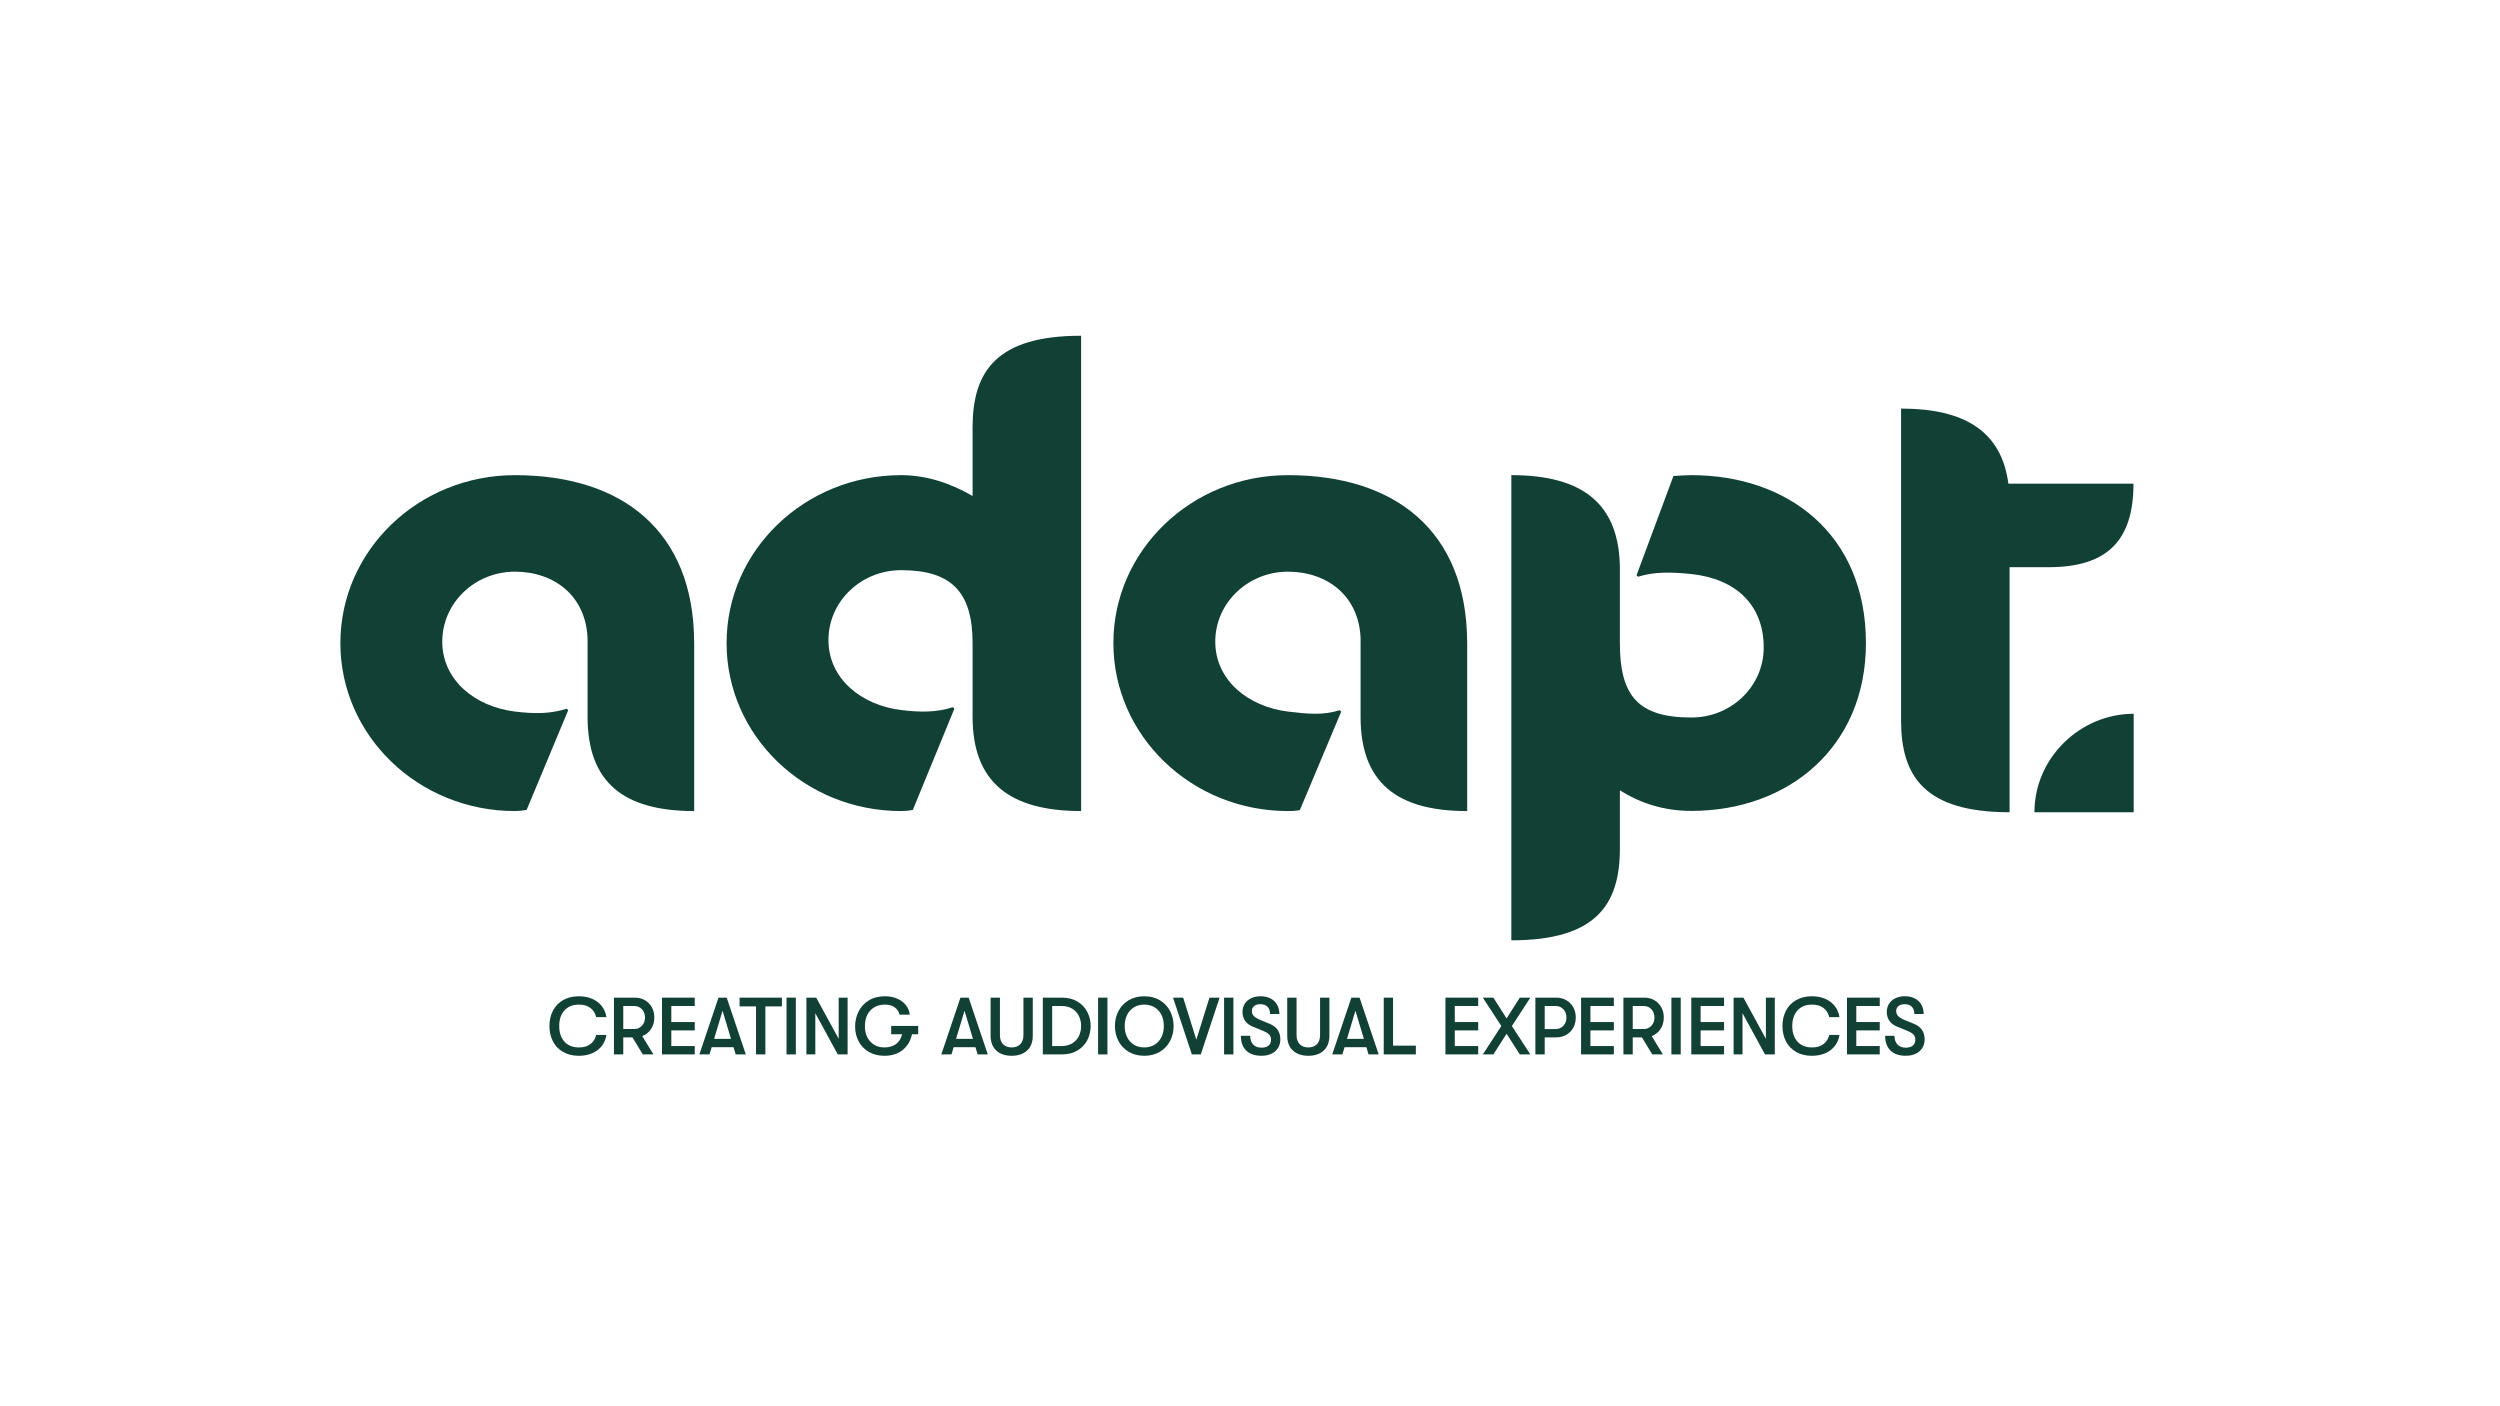 <?xml version="1.0" encoding="utf-8"?>
<!-- Generator: Adobe Illustrator 26.5.0, SVG Export Plug-In . SVG Version: 6.00 Build 0)  -->
<svg version="1.1" id="Lager_1" xmlns="http://www.w3.org/2000/svg" xmlns:xlink="http://www.w3.org/1999/xlink" x="0px" y="0px"
	 viewBox="0 0 3069 1726" style="enable-background:new 0 0 3069 1726;" xml:space="preserve">
<style type="text/css">
	.st0{fill:#114034;}
</style>
<g>
	<path class="st0" d="M2497.48,997.11h121.83V876.24C2553.68,876.24,2497.48,930.36,2497.48,997.11"/>
	<path class="st0" d="M2514.84,696.29c71.36,0,104.23-32.06,104.23-102.55l-153.57-0.03c-8.46-63.81-53.16-92.12-131.75-92.12
		v382.87c0,68.65,28.97,112.64,133.22,112.64V696.29H2514.84z"/>
	<path class="st0" d="M852.17,788.77v-0.76h-0.03c-0.66-136.61-88.8-204.71-219.97-204.71c-118.38,0-214.32,92.3-214.32,206.19
		c0,113.85,95.94,206.16,214.32,206.16c4.39,0,9.47-0.5,14.33-1.45l51.06-122.4l-1.92-1.8c-20.02,6.38-39.16,6.48-63.47,3.5
		c-48.94-5.97-89.24-38.46-89.24-85.88c0-47.42,39.92-85.84,89.24-85.84c48.8,0,88.43,30.62,89.16,84.38h-0.03v93.8
		c0,80.46,44.12,115.69,130.88,115.69V789.49V788.77z"/>
	<path class="st0" d="M1327.17,788.49V412.16c-104.25,0-133.23,43.99-133.23,112.66v84.09c-26.43-15.49-56.39-25.62-87.71-25.62
		c-118.36,0-214.28,92.3-214.28,206.19c0,113.87,95.92,206.17,214.28,206.17c4.42,0,9.25-0.42,14.38-1.45l51.01-124.23l-1.88-1.8
		c-20,6.36-39.16,6.46-63.5,3.48c-48.9-5.97-89.23-38.46-89.23-85.88c0-47.41,39.92-85.83,89.23-85.83
		c60.43,0,87.71,25.42,87.71,89.53v90.47c0,80.46,45.59,115.7,133.23,115.7V789.48h0.03
		C1327.2,789.15,1327.17,788.83,1327.17,788.49"/>
	<path class="st0" d="M1801.1,788.42V788h-0.03c-0.66-136.61-88.8-204.71-219.98-204.71c-118.34,0-214.3,92.3-214.3,206.21
		c0,113.85,95.95,206.16,214.3,206.16c4.42,0,7.5-0.03,14.57-1.09l50.79-120.92l-1.87-1.8c-20,6.36-39.16,4.64-63.49,1.67
		c-48.89-5.99-89.23-38.47-89.23-85.88c0-47.42,39.94-85.84,89.23-85.84c48.82,0,88.5,30.62,89.23,84.38h-0.07v93.8
		c0,80.46,44.11,115.69,130.86,115.69V789.49V788.42z"/>
	<path class="st0" d="M2076.29,583.29c-6.24,0-15.81,0.66-21.97,1.09L2009,706.21l1.88,1.8c19.98-6.38,41.8-5.79,65.4-3.3
		c53.78,5.64,88.85,37.14,88.85,90.23c0,47.46-39.58,85.88-88.85,85.88c-65.94,0-87.71-27.25-87.71-91.34v-90.54
		c0-80.41-45.55-115.65-133.25-115.65v571.05c104.3,0,133.25-44.04,133.25-112.66V970.1c24.36,15.63,53.81,25.38,87.71,25.38
		c118.38,0,214.33-77.52,214.33-206.01C2290.62,654.89,2193.84,583.29,2076.29,583.29"/>
</g>
<g>
	<path class="st0" d="M691.39,1291.45c-5.44-3.09-9.62-7.4-12.54-12.94c-2.92-5.54-4.38-11.86-4.38-18.96
		c0-7.1,1.46-13.42,4.38-18.96c2.92-5.54,7.1-9.86,12.54-12.94c5.44-3.09,11.88-4.63,19.31-4.63c6.24,0,11.78,1.09,16.62,3.29
		c4.84,2.19,8.73,5.21,11.65,9.06c2.92,3.85,4.74,8.26,5.48,13.24H731.9c-1.13-4.78-3.5-8.53-7.12-11.25
		c-3.62-2.72-8.28-4.08-13.99-4.08c-7.63,0-13.59,2.37-17.87,7.12c-4.28,4.75-6.42,11.13-6.42,19.16c0,8.03,2.14,14.42,6.42,19.16
		c4.28,4.75,10.24,7.12,17.87,7.12c5.71,0,10.37-1.36,13.99-4.08c3.62-2.72,5.99-6.47,7.12-11.25h12.54
		c-0.73,4.98-2.56,9.39-5.48,13.24c-2.92,3.85-6.8,6.87-11.65,9.06c-4.85,2.19-10.39,3.29-16.62,3.29
		C703.26,1296.08,696.83,1294.54,691.39,1291.45z"/>
	<path class="st0" d="M799.22,1263.23c-2.69,4.05-6.29,6.94-10.8,8.66l13.74,22.5h-13.04l-12.74-20.91h-11.25v20.91h-11.45v-69.69
		h25.68c4.58,0,8.68,1.04,12.29,3.14c3.62,2.09,6.45,4.98,8.51,8.66c2.06,3.68,3.09,7.88,3.09,12.59
		C803.25,1254.47,801.91,1259.18,799.22,1263.23z M765.12,1263.23h13.54c3.78,0,6.92-1.34,9.41-4.03c2.49-2.69,3.73-6.06,3.73-10.1
		c0-4.05-1.24-7.42-3.73-10.1c-2.49-2.69-5.62-4.03-9.41-4.03h-13.54V1263.23z"/>
	<path class="st0" d="M812.65,1224.71h40.22v10.25h-28.77v19.71h28.77v10.25h-28.77v19.21h28.77v10.25h-40.22V1224.71z"/>
	<path class="st0" d="M900.45,1285.53h-26.78l-2.69,8.86h-12.44l23.49-69.69h10.05l23.49,69.69h-12.44L900.45,1285.53z
		 M897.36,1275.28l-10.35-34.54l-10.35,34.54H897.36z"/>
	<path class="st0" d="M928.1,1235.46H907.9v-10.75h51.97v10.75h-20.31v58.93H928.1V1235.46z"/>
	<path class="st0" d="M965.54,1224.71h11.45v69.69h-11.45V1224.71z"/>
	<path class="st0" d="M989.94,1224.71h12.05l27.58,50.57v-50.57h10.95v69.69h-12.05l-27.58-50.57v50.57h-10.95V1224.71z"/>
	<path class="st0" d="M1127.19,1269.7h-7.67c-1.79,8.23-5.62,14.68-11.5,19.36c-5.87,4.68-13.36,7.02-22.45,7.02
		c-7.17,0-13.46-1.56-18.87-4.68c-5.41-3.12-9.59-7.4-12.54-12.84c-2.95-5.44-4.43-11.55-4.43-18.32c0-6.64,1.41-12.79,4.23-18.47
		c2.82-5.67,7-10.22,12.54-13.64c5.54-3.42,12.23-5.13,20.06-5.13c5.51,0,10.5,1,14.98,2.99c4.48,1.99,8.05,4.71,10.7,8.16
		c2.65,3.45,4.18,7.27,4.58,11.45h-12.54c-0.8-3.65-2.75-6.62-5.87-8.91c-3.12-2.29-7.07-3.43-11.85-3.43
		c-5.44,0-10.04,1.19-13.79,3.58c-3.75,2.39-6.54,5.61-8.36,9.66c-1.83,4.05-2.71,8.56-2.64,13.54c-0.07,4.84,0.88,9.23,2.84,13.14
		c1.96,3.92,4.74,7,8.36,9.26c3.62,2.26,7.81,3.38,12.59,3.38c5.77,0,10.52-1.34,14.24-4.03c3.72-2.69,6.27-6.72,7.67-12.1h-13.44
		v-10.25h33.15V1269.7z"/>
	<path class="st0" d="M1197.48,1285.53h-26.78l-2.69,8.86h-12.44l23.49-69.69h10.05l23.49,69.69h-12.44L1197.48,1285.53z
		 M1194.39,1275.28l-10.35-34.54l-10.35,34.54H1194.39z"/>
	<path class="st0" d="M1223.04,1289.66c-4.65-4.28-6.97-10.4-6.97-18.37v-46.59h11.45v45.89c0,4.91,1.29,8.68,3.88,11.3
		c2.59,2.62,6.11,3.93,10.55,3.93c4.45,0,7.96-1.31,10.55-3.93c2.59-2.62,3.88-6.39,3.88-11.3v-45.89h11.45v46.59
		c0,7.96-2.32,14.09-6.97,18.37c-4.65,4.28-10.95,6.42-18.91,6.42C1233.99,1296.08,1227.69,1293.94,1223.04,1289.66z"/>
	<path class="st0" d="M1280.18,1224.71h23.59c7.37,0,13.7,1.61,19.01,4.83c5.31,3.22,9.32,7.48,12.05,12.79
		c2.72,5.31,4.08,11.05,4.08,17.22s-1.36,11.91-4.08,17.22c-2.72,5.31-6.74,9.57-12.05,12.79c-5.31,3.22-11.65,4.83-19.01,4.83
		h-23.59V1224.71z M1302.78,1284.14c5.44,0,9.99-1.14,13.64-3.43c3.65-2.29,6.35-5.29,8.11-9.01c1.76-3.72,2.64-7.77,2.64-12.15
		s-0.88-8.43-2.64-12.15c-1.76-3.72-4.46-6.72-8.11-9.01c-3.65-2.29-8.2-3.43-13.64-3.43h-11.15v49.18H1302.78z"/>
	<path class="st0" d="M1348.04,1224.71h11.45v69.69h-11.45V1224.71z"/>
	<path class="st0" d="M1385.59,1291.21c-5.44-3.25-9.62-7.67-12.54-13.24c-2.92-5.58-4.38-11.71-4.38-18.42
		c0-6.7,1.46-12.84,4.38-18.42c2.92-5.58,7.1-9.99,12.54-13.24c5.44-3.25,11.81-4.88,19.11-4.88c7.3,0,13.67,1.63,19.11,4.88
		c5.44,3.25,9.62,7.67,12.54,13.24c2.92,5.58,4.38,11.71,4.38,18.42c0,6.7-1.46,12.84-4.38,18.42c-2.92,5.58-7.1,9.99-12.54,13.24
		c-5.44,3.25-11.81,4.88-19.11,4.88C1397.4,1296.08,1391.03,1294.46,1385.59,1291.21z M1417.64,1282.34
		c3.65-2.32,6.42-5.49,8.31-9.51c1.89-4.01,2.8-8.44,2.74-13.29c0.07-4.84-0.85-9.27-2.74-13.29c-1.89-4.01-4.66-7.18-8.31-9.51
		c-3.65-2.32-7.96-3.48-12.94-3.48s-9.29,1.16-12.94,3.48c-3.65,2.32-6.42,5.49-8.31,9.51c-1.89,4.02-2.8,8.45-2.74,13.29
		c-0.07,4.85,0.85,9.28,2.74,13.29c1.89,4.02,4.66,7.18,8.31,9.51c3.65,2.32,7.96,3.48,12.94,3.48S1413.99,1284.67,1417.64,1282.34z
		"/>
	<path class="st0" d="M1440.04,1224.71h12.44l16.13,51.67l16.13-51.67h12.44l-23.1,69.69h-10.95L1440.04,1224.71z"/>
	<path class="st0" d="M1502.69,1224.71h11.45v69.69h-11.45V1224.71z"/>
	<path class="st0" d="M1529.9,1289.71c-4.41-4.25-6.62-10.29-6.62-18.12h11.45c0,4.51,1.23,8.06,3.68,10.65
		c2.45,2.59,5.84,3.88,10.15,3.88c3.78,0,6.69-0.85,8.71-2.54c2.02-1.69,3.04-4.1,3.04-7.22c0-2.65-0.75-4.78-2.24-6.37
		c-1.49-1.59-4.2-3.19-8.11-4.78l-11.35-4.58c-4.38-1.72-7.7-4.13-9.96-7.22c-2.26-3.09-3.38-6.85-3.38-11.3
		c0-3.72,0.95-7.03,2.84-9.96c1.89-2.92,4.53-5.18,7.91-6.77s7.23-2.39,11.55-2.39c4.58,0,8.61,0.9,12.1,2.69
		c3.48,1.79,6.17,4.35,8.06,7.67c1.89,3.32,2.84,7.13,2.84,11.45h-11.45c0-3.85-1.03-6.82-3.09-8.91c-2.06-2.09-5.01-3.14-8.86-3.14
		c-3.25,0-5.79,0.78-7.62,2.34c-1.83,1.56-2.74,3.67-2.74,6.32c0,2.39,0.9,4.45,2.69,6.17c1.79,1.73,4.74,3.42,8.86,5.08l10.25,4.18
		c4.38,1.79,7.67,4.26,9.86,7.42c2.19,3.15,3.29,7.08,3.29,11.8c0,3.92-0.96,7.4-2.89,10.45c-1.93,3.05-4.63,5.41-8.11,7.07
		c-3.48,1.66-7.52,2.49-12.1,2.49C1540.57,1296.08,1534.32,1293.96,1529.9,1289.71z"/>
	<path class="st0" d="M1587.18,1289.66c-4.65-4.28-6.97-10.4-6.97-18.37v-46.59h11.45v45.89c0,4.91,1.29,8.68,3.88,11.3
		c2.59,2.62,6.11,3.93,10.55,3.93c4.45,0,7.96-1.31,10.55-3.93c2.59-2.62,3.88-6.39,3.88-11.3v-45.89h11.45v46.59
		c0,7.96-2.32,14.09-6.97,18.37c-4.65,4.28-10.95,6.42-18.91,6.42C1598.13,1296.08,1591.83,1293.94,1587.18,1289.66z"/>
	<path class="st0" d="M1677.36,1285.53h-26.78l-2.69,8.86h-12.44l23.49-69.69h10.05l23.49,69.69h-12.44L1677.36,1285.53z
		 M1674.27,1275.28l-10.35-34.54l-10.35,34.54H1674.27z"/>
	<path class="st0" d="M1698.67,1224.71h11.45v58.93h27.97v10.75h-39.42V1224.71z"/>
	<path class="st0" d="M1774.43,1224.71h40.22v10.25h-28.77v19.71h28.77v10.25h-28.77v19.21h28.77v10.25h-40.22V1224.71z"/>
	<path class="st0" d="M1843.02,1259.55l-22.7-34.84h12.94l16.23,25.49l16.23-25.49h12.94l-22.7,34.84l22.7,34.84h-12.94
		l-16.23-25.39l-16.23,25.39h-12.94L1843.02,1259.55z"/>
	<path class="st0" d="M1922.82,1227.84c3.62,2.09,6.45,4.98,8.51,8.66c2.06,3.68,3.09,7.88,3.09,12.59c0,4.71-1.03,8.91-3.09,12.59
		c-2.06,3.68-4.9,6.57-8.51,8.66c-3.62,2.09-7.71,3.14-12.29,3.14h-14.24v20.91h-11.45v-69.69h25.68
		C1915.1,1224.71,1919.2,1225.75,1922.82,1227.84z M1919.23,1259.2c2.49-2.69,3.73-6.06,3.73-10.1c0-4.05-1.24-7.42-3.73-10.1
		c-2.49-2.69-5.62-4.03-9.41-4.03h-13.54v28.27h13.54C1913.61,1263.23,1916.74,1261.89,1919.23,1259.2z"/>
	<path class="st0" d="M1940.95,1224.71h40.22v10.25h-28.77v19.71h28.77v10.25h-28.77v19.21h28.77v10.25h-40.22V1224.71z"/>
	<path class="st0" d="M2038.44,1263.23c-2.69,4.05-6.29,6.94-10.8,8.66l13.74,22.5h-13.04l-12.74-20.91h-11.25v20.91h-11.45v-69.69
		h25.68c4.58,0,8.68,1.04,12.29,3.14c3.62,2.09,6.45,4.98,8.51,8.66c2.06,3.68,3.09,7.88,3.09,12.59
		C2042.48,1254.47,2041.13,1259.18,2038.44,1263.23z M2004.35,1263.23h13.54c3.78,0,6.92-1.34,9.41-4.03
		c2.49-2.69,3.73-6.06,3.73-10.1c0-4.05-1.24-7.42-3.73-10.1c-2.49-2.69-5.62-4.03-9.41-4.03h-13.54V1263.23z"/>
	<path class="st0" d="M2051.81,1224.71h11.45v69.69h-11.45V1224.71z"/>
	<path class="st0" d="M2076.22,1224.71h40.22v10.25h-28.77v19.71h28.77v10.25h-28.77v19.21h28.77v10.25h-40.22V1224.71z"/>
	<path class="st0" d="M2128.17,1224.71h12.05l27.58,50.57v-50.57h10.95v69.69h-12.05l-27.58-50.57v50.57h-10.95V1224.71z"/>
	<path class="st0" d="M2205.06,1291.45c-5.44-3.09-9.62-7.4-12.54-12.94c-2.92-5.54-4.38-11.86-4.38-18.96
		c0-7.1,1.46-13.42,4.38-18.96c2.92-5.54,7.1-9.86,12.54-12.94c5.44-3.09,11.88-4.63,19.31-4.63c6.24,0,11.78,1.09,16.62,3.29
		c4.84,2.19,8.73,5.21,11.65,9.06c2.92,3.85,4.74,8.26,5.48,13.24h-12.54c-1.13-4.78-3.5-8.53-7.12-11.25
		c-3.62-2.72-8.28-4.08-13.99-4.08c-7.63,0-13.59,2.37-17.87,7.12c-4.28,4.75-6.42,11.13-6.42,19.16c0,8.03,2.14,14.42,6.42,19.16
		c4.28,4.75,10.24,7.12,17.87,7.12c5.71,0,10.37-1.36,13.99-4.08c3.62-2.72,5.99-6.47,7.12-11.25h12.54
		c-0.73,4.98-2.56,9.39-5.48,13.24c-2.92,3.85-6.8,6.87-11.65,9.06c-4.85,2.19-10.39,3.29-16.62,3.29
		C2216.94,1296.08,2210.5,1294.54,2205.06,1291.45z"/>
	<path class="st0" d="M2267.35,1224.71h40.22v10.25h-28.77v19.71h28.77v10.25h-28.77v19.21h28.77v10.25h-40.22V1224.71z"/>
	<path class="st0" d="M2320.83,1289.71c-4.41-4.25-6.62-10.29-6.62-18.12h11.45c0,4.51,1.23,8.06,3.68,10.65
		c2.45,2.59,5.84,3.88,10.15,3.88c3.78,0,6.69-0.85,8.71-2.54c2.02-1.69,3.04-4.1,3.04-7.22c0-2.65-0.75-4.78-2.24-6.37
		c-1.49-1.59-4.2-3.19-8.11-4.78l-11.35-4.58c-4.38-1.72-7.7-4.13-9.96-7.22c-2.26-3.09-3.38-6.85-3.38-11.3
		c0-3.72,0.95-7.03,2.84-9.96c1.89-2.92,4.53-5.18,7.91-6.77s7.23-2.39,11.55-2.39c4.58,0,8.61,0.9,12.1,2.69
		c3.48,1.79,6.17,4.35,8.06,7.67c1.89,3.32,2.84,7.13,2.84,11.45h-11.45c0-3.85-1.03-6.82-3.09-8.91c-2.06-2.09-5.01-3.14-8.86-3.14
		c-3.25,0-5.79,0.78-7.62,2.34c-1.83,1.56-2.74,3.67-2.74,6.32c0,2.39,0.9,4.45,2.69,6.17c1.79,1.73,4.74,3.42,8.86,5.08l10.25,4.18
		c4.38,1.79,7.67,4.26,9.86,7.42c2.19,3.15,3.29,7.08,3.29,11.8c0,3.92-0.96,7.4-2.89,10.45c-1.93,3.05-4.63,5.41-8.11,7.07
		c-3.48,1.66-7.52,2.49-12.1,2.49C2331.5,1296.08,2325.25,1293.96,2320.83,1289.71z"/>
</g>
</svg>
